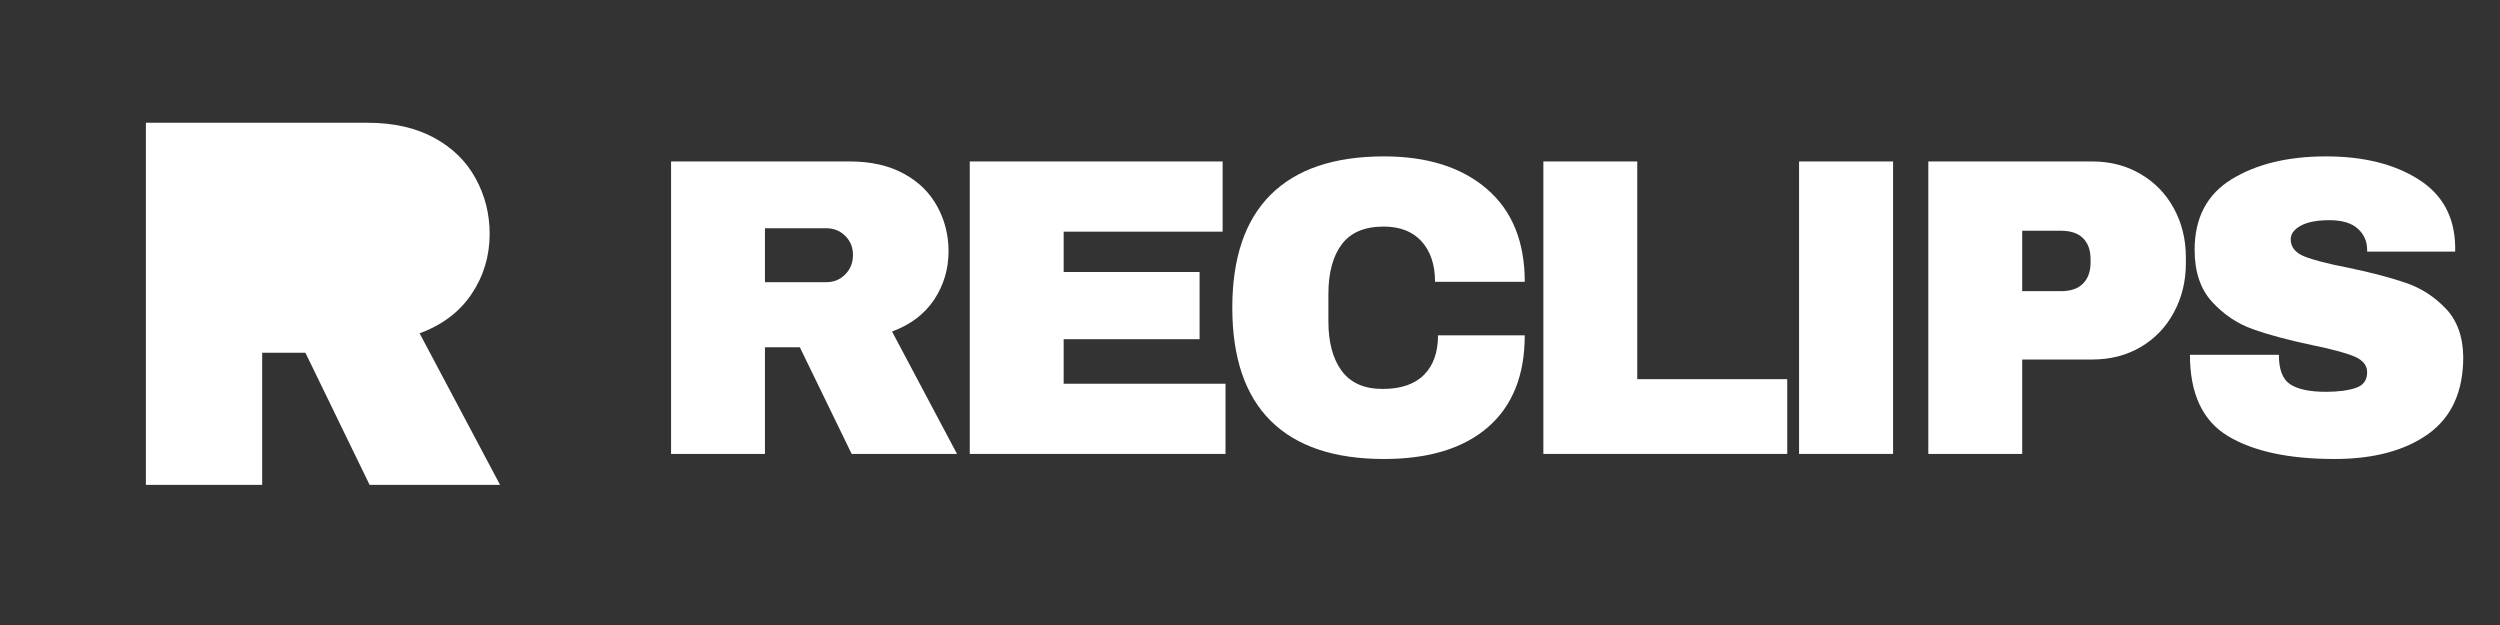 <svg xmlns="http://www.w3.org/2000/svg" xmlns:xlink="http://www.w3.org/1999/xlink" width="400" zoomAndPan="magnify" viewBox="0 0 300 75" height="100" preserveAspectRatio="xMidYMid meet" version="1.0"><rect x="0" y="0" width="300" height="75" fill="#333333" stroke="none"/><defs><g/><clipPath id="5d179b97a9"><path d="M 26.227 24.543 L 48.582 24.543 L 48.582 33.648 L 26.227 33.648 Z M 26.227 24.543 " clip-rule="nonzero"/></clipPath></defs><g clip-path="url(#5d179b97a9)"><path fill="#ffffff" d="M 26.227 24.543 L 48.566 24.543 L 48.566 33.648 L 26.227 33.648 Z M 26.227 24.543 " fill-opacity="1" fill-rule="nonzero"/></g><g fill="#ffffff" fill-opacity="1"><g transform="translate(12.836, 58.184)"><g><path d="M 45.922 -30.125 C 45.922 -27.469 45.203 -25.066 43.766 -22.922 C 42.336 -20.773 40.254 -19.195 37.516 -18.188 L 47.172 0 L 31.516 0 L 23.812 -15.859 L 18.625 -15.859 L 18.625 0 L 4.672 0 L 4.672 -43.453 L 31.266 -43.453 C 34.379 -43.453 37.039 -42.852 39.25 -41.656 C 41.457 -40.457 43.117 -38.832 44.234 -36.781 C 45.359 -34.738 45.922 -32.52 45.922 -30.125 Z M 31.703 -29.562 C 31.703 -30.695 31.32 -31.641 30.562 -32.391 C 29.812 -33.148 28.883 -33.531 27.781 -33.531 L 18.625 -33.531 L 18.625 -25.516 L 27.781 -25.516 C 28.883 -25.516 29.812 -25.906 30.562 -26.688 C 31.32 -27.469 31.703 -28.426 31.703 -29.562 Z M 31.703 -29.562 "/></g></g></g><g fill="#ffffff" fill-opacity="1"><g transform="translate(76.747, 54.47)"><g><path d="M 37.078 -24.328 C 37.078 -22.18 36.5 -20.238 35.344 -18.5 C 34.188 -16.77 32.504 -15.5 30.297 -14.688 L 38.094 0 L 25.453 0 L 19.234 -12.797 L 15.047 -12.797 L 15.047 0 L 3.781 0 L 3.781 -35.094 L 25.25 -35.094 C 27.758 -35.094 29.906 -34.609 31.688 -33.641 C 33.477 -32.672 34.82 -31.359 35.719 -29.703 C 36.625 -28.055 37.078 -26.266 37.078 -24.328 Z M 25.609 -23.875 C 25.609 -24.789 25.301 -25.551 24.688 -26.156 C 24.07 -26.77 23.32 -27.078 22.438 -27.078 L 15.047 -27.078 L 15.047 -20.609 L 22.438 -20.609 C 23.32 -20.609 24.07 -20.922 24.688 -21.547 C 25.301 -22.172 25.609 -22.945 25.609 -23.875 Z M 25.609 -23.875 "/></g></g></g><g fill="#ffffff" fill-opacity="1"><g transform="translate(112.591, 54.47)"><g><path d="M 3.781 -35.094 L 34.125 -35.094 L 34.125 -26.672 L 15.047 -26.672 L 15.047 -21.828 L 31.359 -21.828 L 31.359 -13.766 L 15.047 -13.766 L 15.047 -8.422 L 34.469 -8.422 L 34.469 0 L 3.781 0 Z M 3.781 -35.094 "/></g></g></g><g fill="#ffffff" fill-opacity="1"><g transform="translate(145.579, 54.47)"><g><path d="M 20.5 -35.703 C 25.707 -35.703 29.82 -34.398 32.844 -31.797 C 35.875 -29.191 37.391 -25.477 37.391 -20.656 L 26.625 -20.656 C 26.625 -22.695 26.086 -24.312 25.016 -25.5 C 23.941 -26.688 22.422 -27.281 20.453 -27.281 C 18.172 -27.281 16.492 -26.566 15.422 -25.141 C 14.359 -23.711 13.828 -21.723 13.828 -19.172 L 13.828 -15.906 C 13.828 -13.395 14.359 -11.414 15.422 -9.969 C 16.492 -8.52 18.133 -7.797 20.344 -7.797 C 22.52 -7.797 24.172 -8.359 25.297 -9.484 C 26.422 -10.609 26.984 -12.191 26.984 -14.234 L 37.391 -14.234 C 37.391 -9.43 35.914 -5.754 32.969 -3.203 C 30.031 -0.66 25.875 0.609 20.5 0.609 C 14.52 0.609 9.988 -0.914 6.906 -3.969 C 3.832 -7.031 2.297 -11.555 2.297 -17.547 C 2.297 -23.523 3.832 -28.047 6.906 -31.109 C 9.988 -34.172 14.52 -35.703 20.5 -35.703 Z M 20.5 -35.703 "/></g></g></g><g fill="#ffffff" fill-opacity="1"><g transform="translate(181.423, 54.47)"><g><path d="M 3.781 -35.094 L 15.047 -35.094 L 15.047 -8.969 L 33.047 -8.969 L 33.047 0 L 3.781 0 Z M 3.781 -35.094 "/></g></g></g><g fill="#ffffff" fill-opacity="1"><g transform="translate(211.607, 54.47)"><g><path d="M 4.281 0 L 4.281 -35.094 L 15.562 -35.094 L 15.562 0 Z M 4.281 0 "/></g></g></g><g fill="#ffffff" fill-opacity="1"><g transform="translate(227.617, 54.47)"><g><path d="M 23.453 -35.094 C 25.629 -35.094 27.566 -34.586 29.266 -33.578 C 30.973 -32.578 32.301 -31.203 33.25 -29.453 C 34.207 -27.703 34.688 -25.738 34.688 -23.562 L 34.688 -22.906 C 34.688 -20.727 34.207 -18.754 33.25 -16.984 C 32.301 -15.211 30.973 -13.828 29.266 -12.828 C 27.566 -11.828 25.629 -11.328 23.453 -11.328 L 15.047 -11.328 L 15.047 0 L 3.781 0 L 3.781 -35.094 Z M 15.047 -19.531 L 19.688 -19.531 C 20.875 -19.531 21.766 -19.836 22.359 -20.453 C 22.953 -21.066 23.25 -21.898 23.25 -22.953 L 23.25 -23.359 C 23.25 -24.441 22.953 -25.281 22.359 -25.875 C 21.766 -26.477 20.875 -26.781 19.688 -26.781 L 15.047 -26.781 Z M 15.047 -19.531 "/></g></g></g><g fill="#ffffff" fill-opacity="1"><g transform="translate(260.605, 54.47)"><g><path d="M 18.516 -35.703 C 23.004 -35.703 26.691 -34.789 29.578 -32.969 C 32.473 -31.156 33.953 -28.461 34.016 -24.891 L 34.016 -24.281 L 23.453 -24.281 L 23.453 -24.484 C 23.453 -25.504 23.078 -26.352 22.328 -27.031 C 21.586 -27.707 20.453 -28.047 18.922 -28.047 C 17.422 -28.047 16.27 -27.82 15.469 -27.375 C 14.676 -26.938 14.281 -26.395 14.281 -25.75 C 14.281 -24.832 14.82 -24.148 15.906 -23.703 C 17 -23.266 18.754 -22.812 21.172 -22.344 C 23.984 -21.758 26.301 -21.148 28.125 -20.516 C 29.945 -19.891 31.535 -18.863 32.891 -17.438 C 34.254 -16.008 34.953 -14.07 34.984 -11.625 C 34.984 -7.477 33.582 -4.398 30.781 -2.391 C 27.977 -0.391 24.227 0.609 19.531 0.609 C 14.062 0.609 9.801 -0.305 6.75 -2.141 C 3.707 -3.973 2.188 -7.223 2.188 -11.891 L 12.859 -11.891 C 12.859 -10.117 13.316 -8.938 14.234 -8.344 C 15.148 -7.75 16.578 -7.453 18.516 -7.453 C 19.941 -7.453 21.117 -7.602 22.047 -7.906 C 22.984 -8.207 23.453 -8.836 23.453 -9.797 C 23.453 -10.641 22.93 -11.273 21.891 -11.703 C 20.859 -12.129 19.172 -12.582 16.828 -13.062 C 13.973 -13.664 11.609 -14.301 9.734 -14.969 C 7.867 -15.633 6.238 -16.727 4.844 -18.25 C 3.445 -19.781 2.75 -21.859 2.75 -24.484 C 2.75 -28.328 4.234 -31.156 7.203 -32.969 C 10.18 -34.789 13.953 -35.703 18.516 -35.703 Z M 18.516 -35.703 "/></g></g></g></svg>